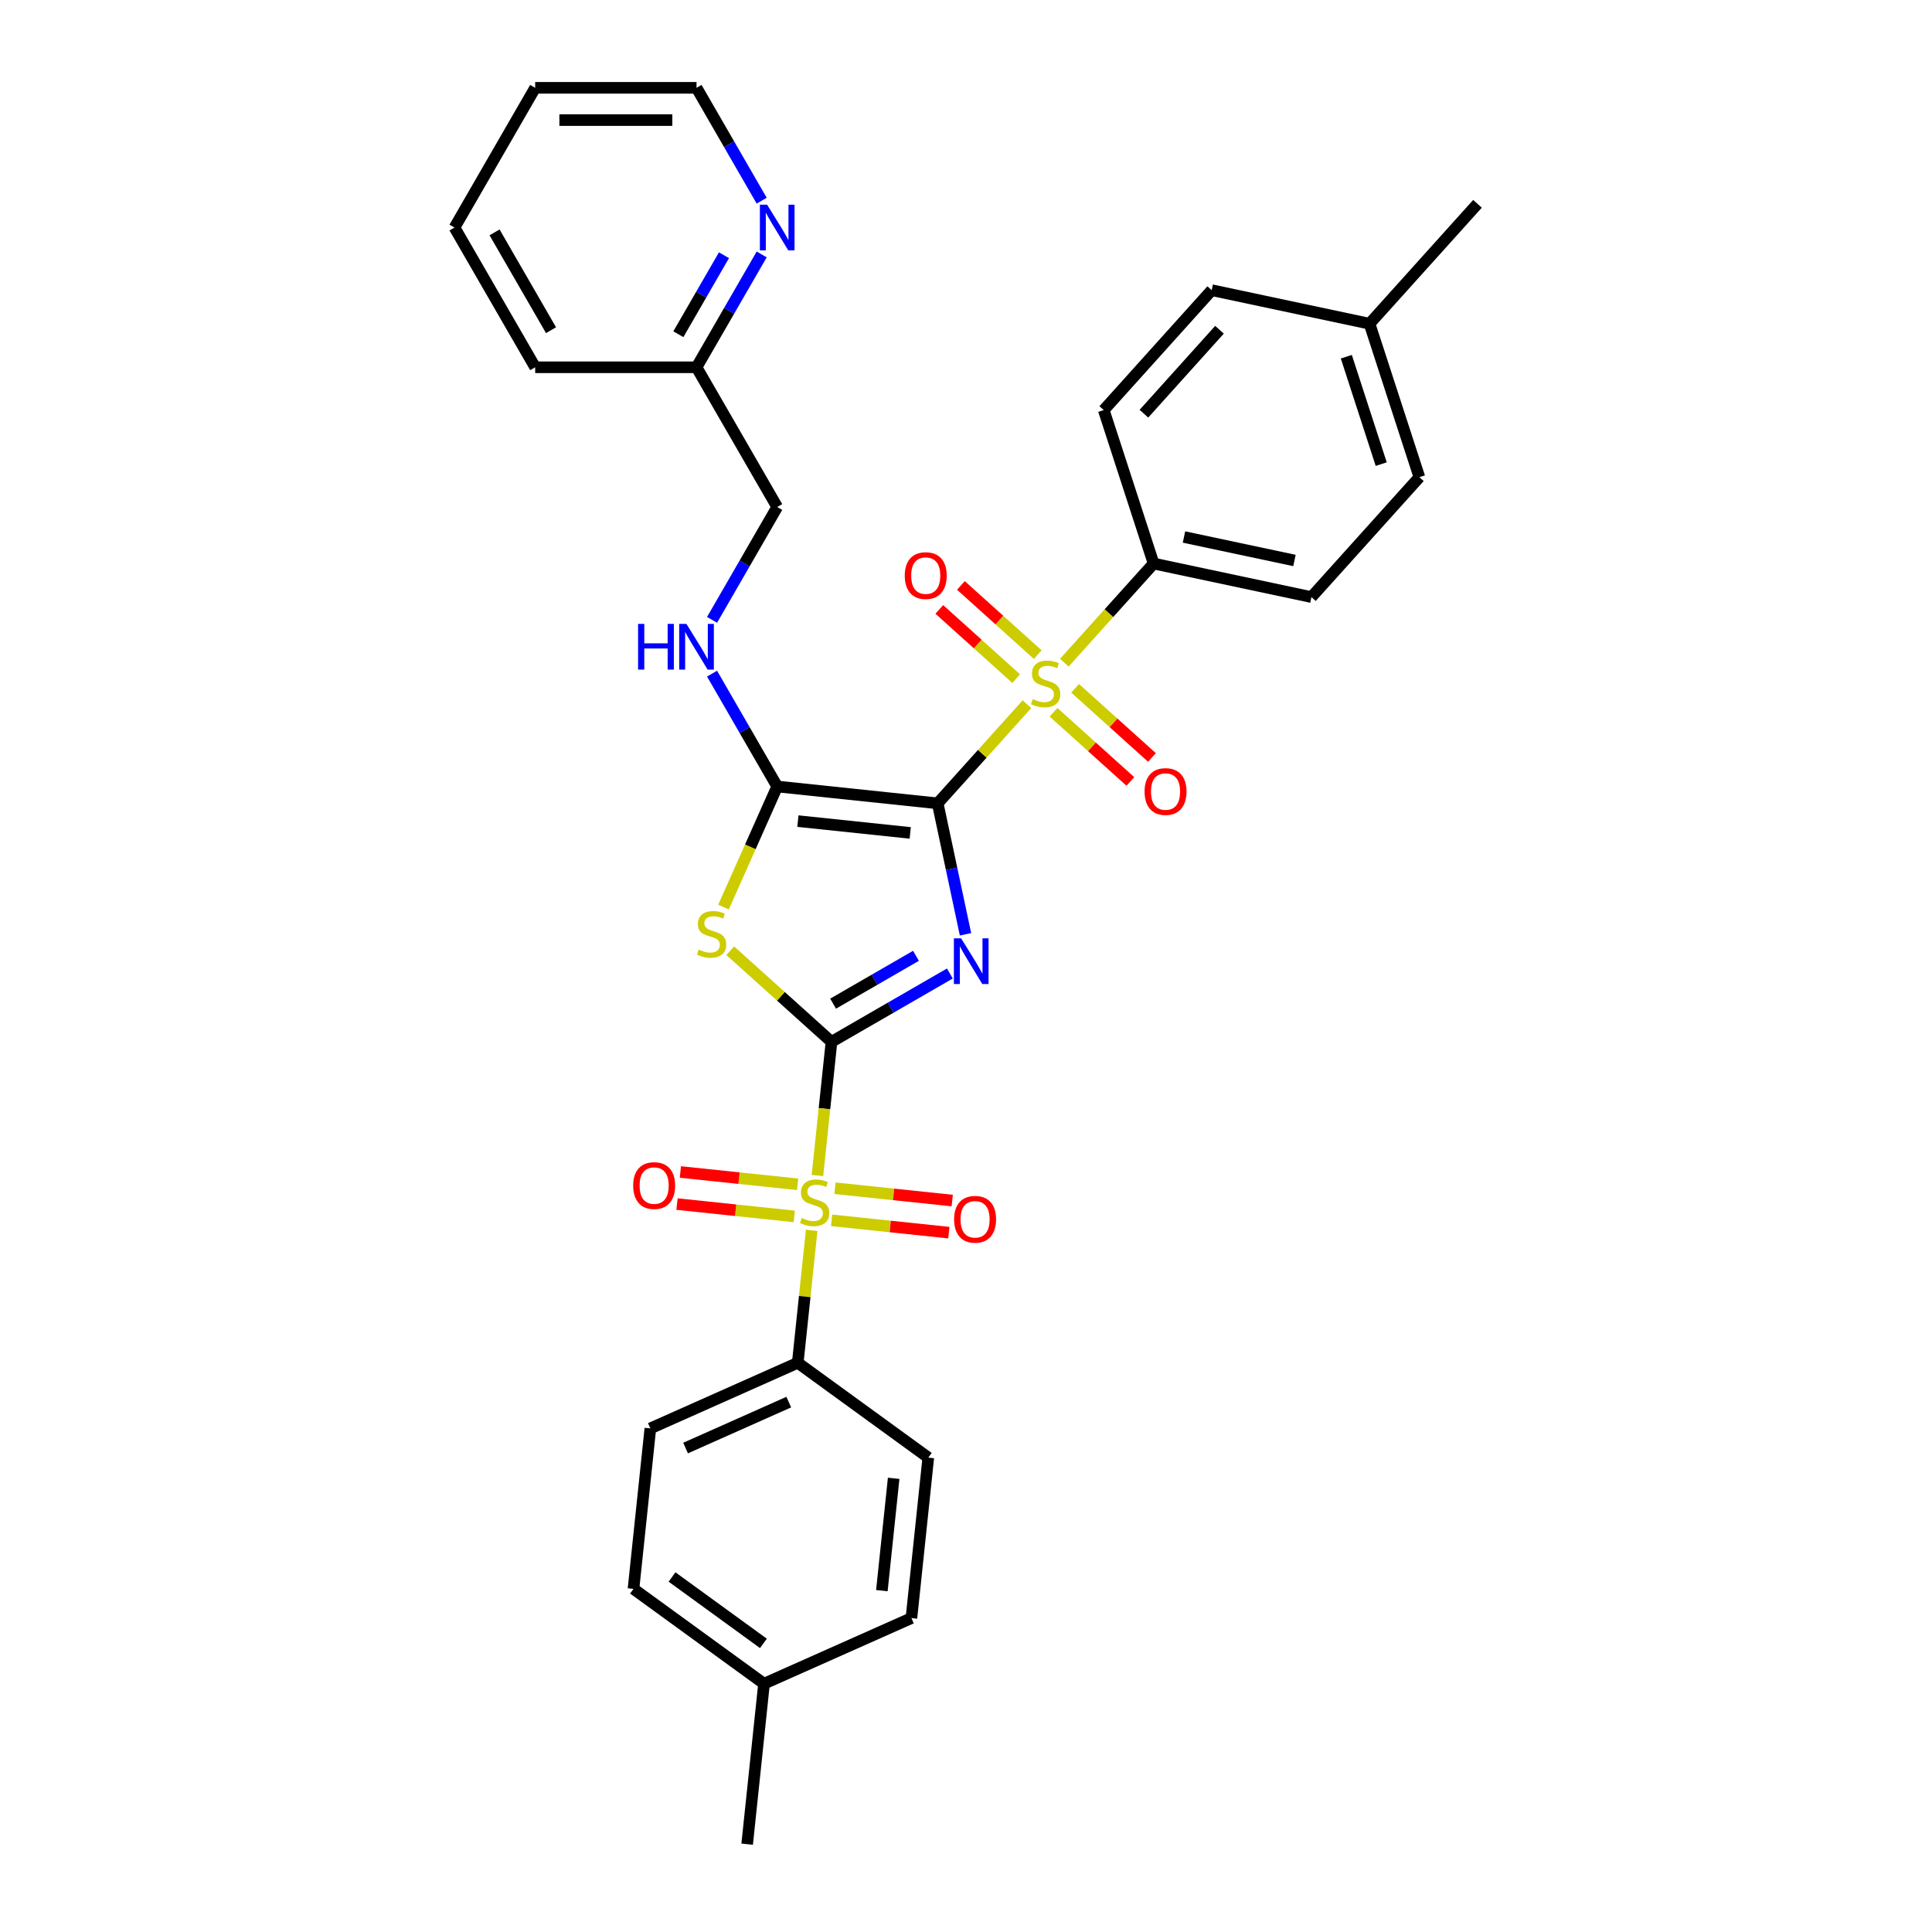 <?xml version='1.0' encoding='iso-8859-1'?>
<svg version='1.1' baseProfile='full'
              xmlns='http://www.w3.org/2000/svg'
                      xmlns:rdkit='http://www.rdkit.org/xml'
                      xmlns:xlink='http://www.w3.org/1999/xlink'
                  xml:space='preserve'
width='1000px' height='1000px' viewBox='0 0 1000 1000'>
<!-- END OF HEADER -->
<rect style='opacity:1.0;fill:#FFFFFF;stroke:none' width='1000' height='1000' x='0' y='0'> </rect>
<path class='bond-0' d='M 485.338,415.813 L 492.541,449.701' style='fill:none;fill-rule:evenodd;stroke:#000000;stroke-width:6px;stroke-linecap:butt;stroke-linejoin:miter;stroke-opacity:1' />
<path class='bond-0' d='M 492.541,449.701 L 499.744,483.589' style='fill:none;fill-rule:evenodd;stroke:#0000FF;stroke-width:6px;stroke-linecap:butt;stroke-linejoin:miter;stroke-opacity:1' />
<path class='bond-2' d='M 485.338,415.813 L 508.443,390.152' style='fill:none;fill-rule:evenodd;stroke:#000000;stroke-width:6px;stroke-linecap:butt;stroke-linejoin:miter;stroke-opacity:1' />
<path class='bond-2' d='M 508.443,390.152 L 531.549,364.49' style='fill:none;fill-rule:evenodd;stroke:#CCCC00;stroke-width:6px;stroke-linecap:butt;stroke-linejoin:miter;stroke-opacity:1' />
<path class='bond-5' d='M 485.338,415.813 L 402.281,407.083' style='fill:none;fill-rule:evenodd;stroke:#000000;stroke-width:6px;stroke-linecap:butt;stroke-linejoin:miter;stroke-opacity:1' />
<path class='bond-5' d='M 471.133,431.115 L 412.993,425.004' style='fill:none;fill-rule:evenodd;stroke:#000000;stroke-width:6px;stroke-linecap:butt;stroke-linejoin:miter;stroke-opacity:1' />
<path class='bond-1' d='M 491.644,503.887 L 461.01,521.573' style='fill:none;fill-rule:evenodd;stroke:#0000FF;stroke-width:6px;stroke-linecap:butt;stroke-linejoin:miter;stroke-opacity:1' />
<path class='bond-1' d='M 461.01,521.573 L 430.376,539.26' style='fill:none;fill-rule:evenodd;stroke:#000000;stroke-width:6px;stroke-linecap:butt;stroke-linejoin:miter;stroke-opacity:1' />
<path class='bond-1' d='M 474.102,494.727 L 452.658,507.108' style='fill:none;fill-rule:evenodd;stroke:#0000FF;stroke-width:6px;stroke-linecap:butt;stroke-linejoin:miter;stroke-opacity:1' />
<path class='bond-1' d='M 452.658,507.108 L 431.214,519.489' style='fill:none;fill-rule:evenodd;stroke:#000000;stroke-width:6px;stroke-linecap:butt;stroke-linejoin:miter;stroke-opacity:1' />
<path class='bond-4' d='M 430.376,539.26 L 426.74,573.848' style='fill:none;fill-rule:evenodd;stroke:#000000;stroke-width:6px;stroke-linecap:butt;stroke-linejoin:miter;stroke-opacity:1' />
<path class='bond-4' d='M 426.74,573.848 L 423.105,608.437' style='fill:none;fill-rule:evenodd;stroke:#CCCC00;stroke-width:6px;stroke-linecap:butt;stroke-linejoin:miter;stroke-opacity:1' />
<path class='bond-32' d='M 430.376,539.26 L 404.179,515.673' style='fill:none;fill-rule:evenodd;stroke:#000000;stroke-width:6px;stroke-linecap:butt;stroke-linejoin:miter;stroke-opacity:1' />
<path class='bond-32' d='M 404.179,515.673 L 377.983,492.086' style='fill:none;fill-rule:evenodd;stroke:#CCCC00;stroke-width:6px;stroke-linecap:butt;stroke-linejoin:miter;stroke-opacity:1' />
<path class='bond-7' d='M 550.891,343.009 L 573.996,317.348' style='fill:none;fill-rule:evenodd;stroke:#CCCC00;stroke-width:6px;stroke-linecap:butt;stroke-linejoin:miter;stroke-opacity:1' />
<path class='bond-7' d='M 573.996,317.348 L 597.102,291.686' style='fill:none;fill-rule:evenodd;stroke:#000000;stroke-width:6px;stroke-linecap:butt;stroke-linejoin:miter;stroke-opacity:1' />
<path class='bond-9' d='M 537.137,338.835 L 517.251,320.93' style='fill:none;fill-rule:evenodd;stroke:#CCCC00;stroke-width:6px;stroke-linecap:butt;stroke-linejoin:miter;stroke-opacity:1' />
<path class='bond-9' d='M 517.251,320.93 L 497.364,303.024' style='fill:none;fill-rule:evenodd;stroke:#FF0000;stroke-width:6px;stroke-linecap:butt;stroke-linejoin:miter;stroke-opacity:1' />
<path class='bond-9' d='M 525.961,351.248 L 506.074,333.342' style='fill:none;fill-rule:evenodd;stroke:#CCCC00;stroke-width:6px;stroke-linecap:butt;stroke-linejoin:miter;stroke-opacity:1' />
<path class='bond-9' d='M 506.074,333.342 L 486.188,315.436' style='fill:none;fill-rule:evenodd;stroke:#FF0000;stroke-width:6px;stroke-linecap:butt;stroke-linejoin:miter;stroke-opacity:1' />
<path class='bond-10' d='M 545.303,368.664 L 565.189,386.57' style='fill:none;fill-rule:evenodd;stroke:#CCCC00;stroke-width:6px;stroke-linecap:butt;stroke-linejoin:miter;stroke-opacity:1' />
<path class='bond-10' d='M 565.189,386.57 L 585.076,404.476' style='fill:none;fill-rule:evenodd;stroke:#FF0000;stroke-width:6px;stroke-linecap:butt;stroke-linejoin:miter;stroke-opacity:1' />
<path class='bond-10' d='M 556.479,356.251 L 576.366,374.157' style='fill:none;fill-rule:evenodd;stroke:#CCCC00;stroke-width:6px;stroke-linecap:butt;stroke-linejoin:miter;stroke-opacity:1' />
<path class='bond-10' d='M 576.366,374.157 L 596.252,392.063' style='fill:none;fill-rule:evenodd;stroke:#FF0000;stroke-width:6px;stroke-linecap:butt;stroke-linejoin:miter;stroke-opacity:1' />
<path class='bond-3' d='M 374.492,469.498 L 388.386,438.291' style='fill:none;fill-rule:evenodd;stroke:#CCCC00;stroke-width:6px;stroke-linecap:butt;stroke-linejoin:miter;stroke-opacity:1' />
<path class='bond-3' d='M 388.386,438.291 L 402.281,407.083' style='fill:none;fill-rule:evenodd;stroke:#000000;stroke-width:6px;stroke-linecap:butt;stroke-linejoin:miter;stroke-opacity:1' />
<path class='bond-8' d='M 420.12,636.832 L 416.518,671.103' style='fill:none;fill-rule:evenodd;stroke:#CCCC00;stroke-width:6px;stroke-linecap:butt;stroke-linejoin:miter;stroke-opacity:1' />
<path class='bond-8' d='M 416.518,671.103 L 412.916,705.374' style='fill:none;fill-rule:evenodd;stroke:#000000;stroke-width:6px;stroke-linecap:butt;stroke-linejoin:miter;stroke-opacity:1' />
<path class='bond-11' d='M 430.444,631.639 L 460.786,634.828' style='fill:none;fill-rule:evenodd;stroke:#CCCC00;stroke-width:6px;stroke-linecap:butt;stroke-linejoin:miter;stroke-opacity:1' />
<path class='bond-11' d='M 460.786,634.828 L 491.128,638.017' style='fill:none;fill-rule:evenodd;stroke:#FF0000;stroke-width:6px;stroke-linecap:butt;stroke-linejoin:miter;stroke-opacity:1' />
<path class='bond-11' d='M 432.19,615.028 L 462.532,618.217' style='fill:none;fill-rule:evenodd;stroke:#CCCC00;stroke-width:6px;stroke-linecap:butt;stroke-linejoin:miter;stroke-opacity:1' />
<path class='bond-11' d='M 462.532,618.217 L 492.874,621.406' style='fill:none;fill-rule:evenodd;stroke:#FF0000;stroke-width:6px;stroke-linecap:butt;stroke-linejoin:miter;stroke-opacity:1' />
<path class='bond-12' d='M 412.848,612.995 L 382.506,609.806' style='fill:none;fill-rule:evenodd;stroke:#CCCC00;stroke-width:6px;stroke-linecap:butt;stroke-linejoin:miter;stroke-opacity:1' />
<path class='bond-12' d='M 382.506,609.806 L 352.163,606.617' style='fill:none;fill-rule:evenodd;stroke:#FF0000;stroke-width:6px;stroke-linecap:butt;stroke-linejoin:miter;stroke-opacity:1' />
<path class='bond-12' d='M 411.102,629.606 L 380.76,626.417' style='fill:none;fill-rule:evenodd;stroke:#CCCC00;stroke-width:6px;stroke-linecap:butt;stroke-linejoin:miter;stroke-opacity:1' />
<path class='bond-12' d='M 380.76,626.417 L 350.418,623.228' style='fill:none;fill-rule:evenodd;stroke:#FF0000;stroke-width:6px;stroke-linecap:butt;stroke-linejoin:miter;stroke-opacity:1' />
<path class='bond-6' d='M 402.281,407.083 L 385.418,377.877' style='fill:none;fill-rule:evenodd;stroke:#000000;stroke-width:6px;stroke-linecap:butt;stroke-linejoin:miter;stroke-opacity:1' />
<path class='bond-6' d='M 385.418,377.877 L 368.556,348.671' style='fill:none;fill-rule:evenodd;stroke:#0000FF;stroke-width:6px;stroke-linecap:butt;stroke-linejoin:miter;stroke-opacity:1' />
<path class='bond-18' d='M 368.556,320.844 L 385.418,291.638' style='fill:none;fill-rule:evenodd;stroke:#0000FF;stroke-width:6px;stroke-linecap:butt;stroke-linejoin:miter;stroke-opacity:1' />
<path class='bond-18' d='M 385.418,291.638 L 402.281,262.432' style='fill:none;fill-rule:evenodd;stroke:#000000;stroke-width:6px;stroke-linecap:butt;stroke-linejoin:miter;stroke-opacity:1' />
<path class='bond-14' d='M 597.102,291.686 L 678.792,309.05' style='fill:none;fill-rule:evenodd;stroke:#000000;stroke-width:6px;stroke-linecap:butt;stroke-linejoin:miter;stroke-opacity:1' />
<path class='bond-14' d='M 612.828,277.953 L 670.011,290.107' style='fill:none;fill-rule:evenodd;stroke:#000000;stroke-width:6px;stroke-linecap:butt;stroke-linejoin:miter;stroke-opacity:1' />
<path class='bond-15' d='M 597.102,291.686 L 571.295,212.259' style='fill:none;fill-rule:evenodd;stroke:#000000;stroke-width:6px;stroke-linecap:butt;stroke-linejoin:miter;stroke-opacity:1' />
<path class='bond-16' d='M 412.916,705.374 L 336.622,739.343' style='fill:none;fill-rule:evenodd;stroke:#000000;stroke-width:6px;stroke-linecap:butt;stroke-linejoin:miter;stroke-opacity:1' />
<path class='bond-16' d='M 408.266,725.728 L 354.86,749.506' style='fill:none;fill-rule:evenodd;stroke:#000000;stroke-width:6px;stroke-linecap:butt;stroke-linejoin:miter;stroke-opacity:1' />
<path class='bond-17' d='M 412.916,705.374 L 480.481,754.463' style='fill:none;fill-rule:evenodd;stroke:#000000;stroke-width:6px;stroke-linecap:butt;stroke-linejoin:miter;stroke-opacity:1' />
<path class='bond-13' d='M 394.248,131.694 L 377.385,160.9' style='fill:none;fill-rule:evenodd;stroke:#0000FF;stroke-width:6px;stroke-linecap:butt;stroke-linejoin:miter;stroke-opacity:1' />
<path class='bond-13' d='M 377.385,160.9 L 360.523,190.106' style='fill:none;fill-rule:evenodd;stroke:#000000;stroke-width:6px;stroke-linecap:butt;stroke-linejoin:miter;stroke-opacity:1' />
<path class='bond-13' d='M 374.724,132.104 L 362.92,152.549' style='fill:none;fill-rule:evenodd;stroke:#0000FF;stroke-width:6px;stroke-linecap:butt;stroke-linejoin:miter;stroke-opacity:1' />
<path class='bond-13' d='M 362.92,152.549 L 351.117,172.993' style='fill:none;fill-rule:evenodd;stroke:#000000;stroke-width:6px;stroke-linecap:butt;stroke-linejoin:miter;stroke-opacity:1' />
<path class='bond-26' d='M 394.248,103.867 L 377.385,74.661' style='fill:none;fill-rule:evenodd;stroke:#0000FF;stroke-width:6px;stroke-linecap:butt;stroke-linejoin:miter;stroke-opacity:1' />
<path class='bond-26' d='M 377.385,74.661 L 360.523,45.455' style='fill:none;fill-rule:evenodd;stroke:#000000;stroke-width:6px;stroke-linecap:butt;stroke-linejoin:miter;stroke-opacity:1' />
<path class='bond-21' d='M 678.792,309.05 L 734.674,246.986' style='fill:none;fill-rule:evenodd;stroke:#000000;stroke-width:6px;stroke-linecap:butt;stroke-linejoin:miter;stroke-opacity:1' />
<path class='bond-20' d='M 571.295,212.259 L 627.177,150.196' style='fill:none;fill-rule:evenodd;stroke:#000000;stroke-width:6px;stroke-linecap:butt;stroke-linejoin:miter;stroke-opacity:1' />
<path class='bond-20' d='M 592.09,214.126 L 631.207,170.682' style='fill:none;fill-rule:evenodd;stroke:#000000;stroke-width:6px;stroke-linecap:butt;stroke-linejoin:miter;stroke-opacity:1' />
<path class='bond-23' d='M 336.622,739.343 L 327.892,822.4' style='fill:none;fill-rule:evenodd;stroke:#000000;stroke-width:6px;stroke-linecap:butt;stroke-linejoin:miter;stroke-opacity:1' />
<path class='bond-22' d='M 480.481,754.463 L 471.751,837.52' style='fill:none;fill-rule:evenodd;stroke:#000000;stroke-width:6px;stroke-linecap:butt;stroke-linejoin:miter;stroke-opacity:1' />
<path class='bond-22' d='M 462.56,765.175 L 456.449,823.315' style='fill:none;fill-rule:evenodd;stroke:#000000;stroke-width:6px;stroke-linecap:butt;stroke-linejoin:miter;stroke-opacity:1' />
<path class='bond-19' d='M 402.281,262.432 L 360.523,190.106' style='fill:none;fill-rule:evenodd;stroke:#000000;stroke-width:6px;stroke-linecap:butt;stroke-linejoin:miter;stroke-opacity:1' />
<path class='bond-27' d='M 360.523,190.106 L 277.009,190.106' style='fill:none;fill-rule:evenodd;stroke:#000000;stroke-width:6px;stroke-linecap:butt;stroke-linejoin:miter;stroke-opacity:1' />
<path class='bond-24' d='M 627.177,150.196 L 708.866,167.559' style='fill:none;fill-rule:evenodd;stroke:#000000;stroke-width:6px;stroke-linecap:butt;stroke-linejoin:miter;stroke-opacity:1' />
<path class='bond-33' d='M 734.674,246.986 L 708.866,167.559' style='fill:none;fill-rule:evenodd;stroke:#000000;stroke-width:6px;stroke-linecap:butt;stroke-linejoin:miter;stroke-opacity:1' />
<path class='bond-33' d='M 714.917,240.234 L 696.852,184.635' style='fill:none;fill-rule:evenodd;stroke:#000000;stroke-width:6px;stroke-linecap:butt;stroke-linejoin:miter;stroke-opacity:1' />
<path class='bond-25' d='M 471.751,837.52 L 395.457,871.488' style='fill:none;fill-rule:evenodd;stroke:#000000;stroke-width:6px;stroke-linecap:butt;stroke-linejoin:miter;stroke-opacity:1' />
<path class='bond-35' d='M 327.892,822.4 L 395.457,871.488' style='fill:none;fill-rule:evenodd;stroke:#000000;stroke-width:6px;stroke-linecap:butt;stroke-linejoin:miter;stroke-opacity:1' />
<path class='bond-35' d='M 347.845,816.25 L 395.14,850.612' style='fill:none;fill-rule:evenodd;stroke:#000000;stroke-width:6px;stroke-linecap:butt;stroke-linejoin:miter;stroke-opacity:1' />
<path class='bond-28' d='M 708.866,167.559 L 764.749,105.496' style='fill:none;fill-rule:evenodd;stroke:#000000;stroke-width:6px;stroke-linecap:butt;stroke-linejoin:miter;stroke-opacity:1' />
<path class='bond-29' d='M 395.457,871.488 L 386.727,954.545' style='fill:none;fill-rule:evenodd;stroke:#000000;stroke-width:6px;stroke-linecap:butt;stroke-linejoin:miter;stroke-opacity:1' />
<path class='bond-34' d='M 360.523,45.455 L 277.009,45.455' style='fill:none;fill-rule:evenodd;stroke:#000000;stroke-width:6px;stroke-linecap:butt;stroke-linejoin:miter;stroke-opacity:1' />
<path class='bond-34' d='M 347.996,62.157 L 289.536,62.157' style='fill:none;fill-rule:evenodd;stroke:#000000;stroke-width:6px;stroke-linecap:butt;stroke-linejoin:miter;stroke-opacity:1' />
<path class='bond-31' d='M 277.009,190.106 L 235.251,117.78' style='fill:none;fill-rule:evenodd;stroke:#000000;stroke-width:6px;stroke-linecap:butt;stroke-linejoin:miter;stroke-opacity:1' />
<path class='bond-31' d='M 285.21,170.906 L 255.98,120.278' style='fill:none;fill-rule:evenodd;stroke:#000000;stroke-width:6px;stroke-linecap:butt;stroke-linejoin:miter;stroke-opacity:1' />
<path class='bond-30' d='M 277.009,45.455 L 235.251,117.78' style='fill:none;fill-rule:evenodd;stroke:#000000;stroke-width:6px;stroke-linecap:butt;stroke-linejoin:miter;stroke-opacity:1' />
<path  class='atom-1' d='M 497.473 485.677
L 505.224 498.204
Q 505.992 499.44, 507.228 501.678
Q 508.464 503.917, 508.531 504.05
L 508.531 485.677
L 511.671 485.677
L 511.671 509.328
L 508.43 509.328
L 500.112 495.632
Q 499.144 494.028, 498.108 492.191
Q 497.106 490.354, 496.805 489.786
L 496.805 509.328
L 493.732 509.328
L 493.732 485.677
L 497.473 485.677
' fill='#0000FF'/>
<path  class='atom-3' d='M 534.539 361.867
Q 534.806 361.967, 535.908 362.435
Q 537.011 362.903, 538.213 363.203
Q 539.449 363.471, 540.652 363.471
Q 542.89 363.471, 544.193 362.402
Q 545.496 361.299, 545.496 359.395
Q 545.496 358.092, 544.828 357.291
Q 544.193 356.489, 543.191 356.055
Q 542.189 355.62, 540.518 355.119
Q 538.414 354.485, 537.144 353.883
Q 535.908 353.282, 535.006 352.012
Q 534.138 350.743, 534.138 348.605
Q 534.138 345.632, 536.142 343.795
Q 538.18 341.957, 542.189 341.957
Q 544.928 341.957, 548.035 343.26
L 547.266 345.832
Q 544.427 344.663, 542.289 344.663
Q 539.984 344.663, 538.714 345.632
Q 537.445 346.567, 537.478 348.204
Q 537.478 349.474, 538.113 350.242
Q 538.781 351.01, 539.717 351.445
Q 540.685 351.879, 542.289 352.38
Q 544.427 353.048, 545.696 353.716
Q 546.966 354.384, 547.868 355.754
Q 548.803 357.09, 548.803 359.395
Q 548.803 362.669, 546.598 364.439
Q 544.427 366.177, 540.786 366.177
Q 538.681 366.177, 537.078 365.709
Q 535.507 365.275, 533.637 364.506
L 534.539 361.867
' fill='#CCCC00'/>
<path  class='atom-4' d='M 361.631 491.495
Q 361.898 491.596, 363.001 492.063
Q 364.103 492.531, 365.306 492.832
Q 366.542 493.099, 367.744 493.099
Q 369.982 493.099, 371.285 492.03
Q 372.588 490.927, 372.588 489.023
Q 372.588 487.721, 371.92 486.919
Q 371.285 486.117, 370.283 485.683
Q 369.281 485.248, 367.611 484.747
Q 365.506 484.113, 364.237 483.511
Q 363.001 482.91, 362.099 481.641
Q 361.23 480.371, 361.23 478.233
Q 361.23 475.26, 363.234 473.423
Q 365.272 471.586, 369.281 471.586
Q 372.02 471.586, 375.127 472.888
L 374.359 475.461
Q 371.519 474.291, 369.381 474.291
Q 367.076 474.291, 365.807 475.26
Q 364.537 476.196, 364.571 477.832
Q 364.571 479.102, 365.205 479.87
Q 365.874 480.638, 366.809 481.073
Q 367.778 481.507, 369.381 482.008
Q 371.519 482.676, 372.789 483.344
Q 374.058 484.012, 374.96 485.382
Q 375.895 486.718, 375.895 489.023
Q 375.895 492.297, 373.691 494.068
Q 371.519 495.805, 367.878 495.805
Q 365.773 495.805, 364.17 495.337
Q 362.6 494.903, 360.729 494.134
L 361.631 491.495
' fill='#CCCC00'/>
<path  class='atom-5' d='M 414.965 630.435
Q 415.232 630.535, 416.334 631.003
Q 417.437 631.47, 418.639 631.771
Q 419.875 632.038, 421.078 632.038
Q 423.316 632.038, 424.619 630.969
Q 425.922 629.867, 425.922 627.963
Q 425.922 626.66, 425.254 625.858
Q 424.619 625.056, 423.617 624.622
Q 422.615 624.188, 420.944 623.687
Q 418.84 623.052, 417.57 622.451
Q 416.334 621.849, 415.432 620.58
Q 414.564 619.311, 414.564 617.173
Q 414.564 614.199, 416.568 612.362
Q 418.606 610.525, 422.615 610.525
Q 425.354 610.525, 428.461 611.828
L 427.692 614.4
Q 424.853 613.231, 422.715 613.231
Q 420.41 613.231, 419.141 614.199
Q 417.871 615.135, 417.904 616.772
Q 417.904 618.041, 418.539 618.809
Q 419.207 619.578, 420.143 620.012
Q 421.111 620.446, 422.715 620.947
Q 424.853 621.616, 426.122 622.284
Q 427.392 622.952, 428.294 624.321
Q 429.229 625.658, 429.229 627.963
Q 429.229 631.236, 427.024 633.007
Q 424.853 634.744, 421.212 634.744
Q 419.107 634.744, 417.504 634.276
Q 415.934 633.842, 414.063 633.074
L 414.965 630.435
' fill='#CCCC00'/>
<path  class='atom-7' d='M 330.274 322.932
L 333.481 322.932
L 333.481 332.987
L 345.574 332.987
L 345.574 322.932
L 348.781 322.932
L 348.781 346.583
L 345.574 346.583
L 345.574 335.66
L 333.481 335.66
L 333.481 346.583
L 330.274 346.583
L 330.274 322.932
' fill='#0000FF'/>
<path  class='atom-7' d='M 355.295 322.932
L 363.045 335.459
Q 363.814 336.695, 365.05 338.933
Q 366.286 341.172, 366.353 341.305
L 366.353 322.932
L 369.493 322.932
L 369.493 346.583
L 366.252 346.583
L 357.934 332.887
Q 356.966 331.283, 355.93 329.446
Q 354.928 327.609, 354.627 327.041
L 354.627 346.583
L 351.554 346.583
L 351.554 322.932
L 355.295 322.932
' fill='#0000FF'/>
<path  class='atom-10' d='M 468.3 297.934
Q 468.3 292.255, 471.106 289.082
Q 473.912 285.908, 479.156 285.908
Q 484.401 285.908, 487.207 289.082
Q 490.013 292.255, 490.013 297.934
Q 490.013 303.68, 487.174 306.954
Q 484.334 310.194, 479.156 310.194
Q 473.945 310.194, 471.106 306.954
Q 468.3 303.713, 468.3 297.934
M 479.156 307.522
Q 482.764 307.522, 484.702 305.116
Q 486.673 302.678, 486.673 297.934
Q 486.673 293.291, 484.702 290.952
Q 482.764 288.581, 479.156 288.581
Q 475.549 288.581, 473.578 290.919
Q 471.64 293.257, 471.64 297.934
Q 471.64 302.711, 473.578 305.116
Q 475.549 307.522, 479.156 307.522
' fill='#FF0000'/>
<path  class='atom-11' d='M 592.426 409.699
Q 592.426 404.02, 595.233 400.846
Q 598.039 397.672, 603.283 397.672
Q 608.528 397.672, 611.334 400.846
Q 614.14 404.02, 614.14 409.699
Q 614.14 415.444, 611.301 418.718
Q 608.461 421.959, 603.283 421.959
Q 598.072 421.959, 595.233 418.718
Q 592.426 415.478, 592.426 409.699
M 603.283 419.286
Q 606.891 419.286, 608.829 416.881
Q 610.8 414.442, 610.8 409.699
Q 610.8 405.055, 608.829 402.717
Q 606.891 400.345, 603.283 400.345
Q 599.676 400.345, 597.705 402.683
Q 595.767 405.022, 595.767 409.699
Q 595.767 414.476, 597.705 416.881
Q 599.676 419.286, 603.283 419.286
' fill='#FF0000'/>
<path  class='atom-12' d='M 493.846 631.114
Q 493.846 625.435, 496.652 622.261
Q 499.458 619.087, 504.703 619.087
Q 509.948 619.087, 512.754 622.261
Q 515.56 625.435, 515.56 631.114
Q 515.56 636.859, 512.72 640.133
Q 509.881 643.373, 504.703 643.373
Q 499.492 643.373, 496.652 640.133
Q 493.846 636.893, 493.846 631.114
M 504.703 640.701
Q 508.311 640.701, 510.248 638.296
Q 512.219 635.857, 512.219 631.114
Q 512.219 626.47, 510.248 624.132
Q 508.311 621.76, 504.703 621.76
Q 501.095 621.76, 499.124 624.098
Q 497.187 626.437, 497.187 631.114
Q 497.187 635.891, 499.124 638.296
Q 501.095 640.701, 504.703 640.701
' fill='#FF0000'/>
<path  class='atom-13' d='M 327.732 613.654
Q 327.732 607.975, 330.538 604.802
Q 333.344 601.628, 338.589 601.628
Q 343.834 601.628, 346.64 604.802
Q 349.446 607.975, 349.446 613.654
Q 349.446 619.4, 346.606 622.674
Q 343.767 625.914, 338.589 625.914
Q 333.378 625.914, 330.538 622.674
Q 327.732 619.433, 327.732 613.654
M 338.589 623.242
Q 342.197 623.242, 344.134 620.836
Q 346.105 618.398, 346.105 613.654
Q 346.105 609.011, 344.134 606.672
Q 342.197 604.301, 338.589 604.301
Q 334.981 604.301, 333.01 606.639
Q 331.073 608.977, 331.073 613.654
Q 331.073 618.431, 333.01 620.836
Q 334.981 623.242, 338.589 623.242
' fill='#FF0000'/>
<path  class='atom-14' d='M 397.053 105.955
L 404.803 118.482
Q 405.571 119.718, 406.807 121.956
Q 408.043 124.194, 408.11 124.328
L 408.11 105.955
L 411.25 105.955
L 411.25 129.606
L 408.01 129.606
L 399.692 115.91
Q 398.723 114.306, 397.687 112.469
Q 396.685 110.631, 396.384 110.064
L 396.384 129.606
L 393.311 129.606
L 393.311 105.955
L 397.053 105.955
' fill='#0000FF'/>
</svg>
